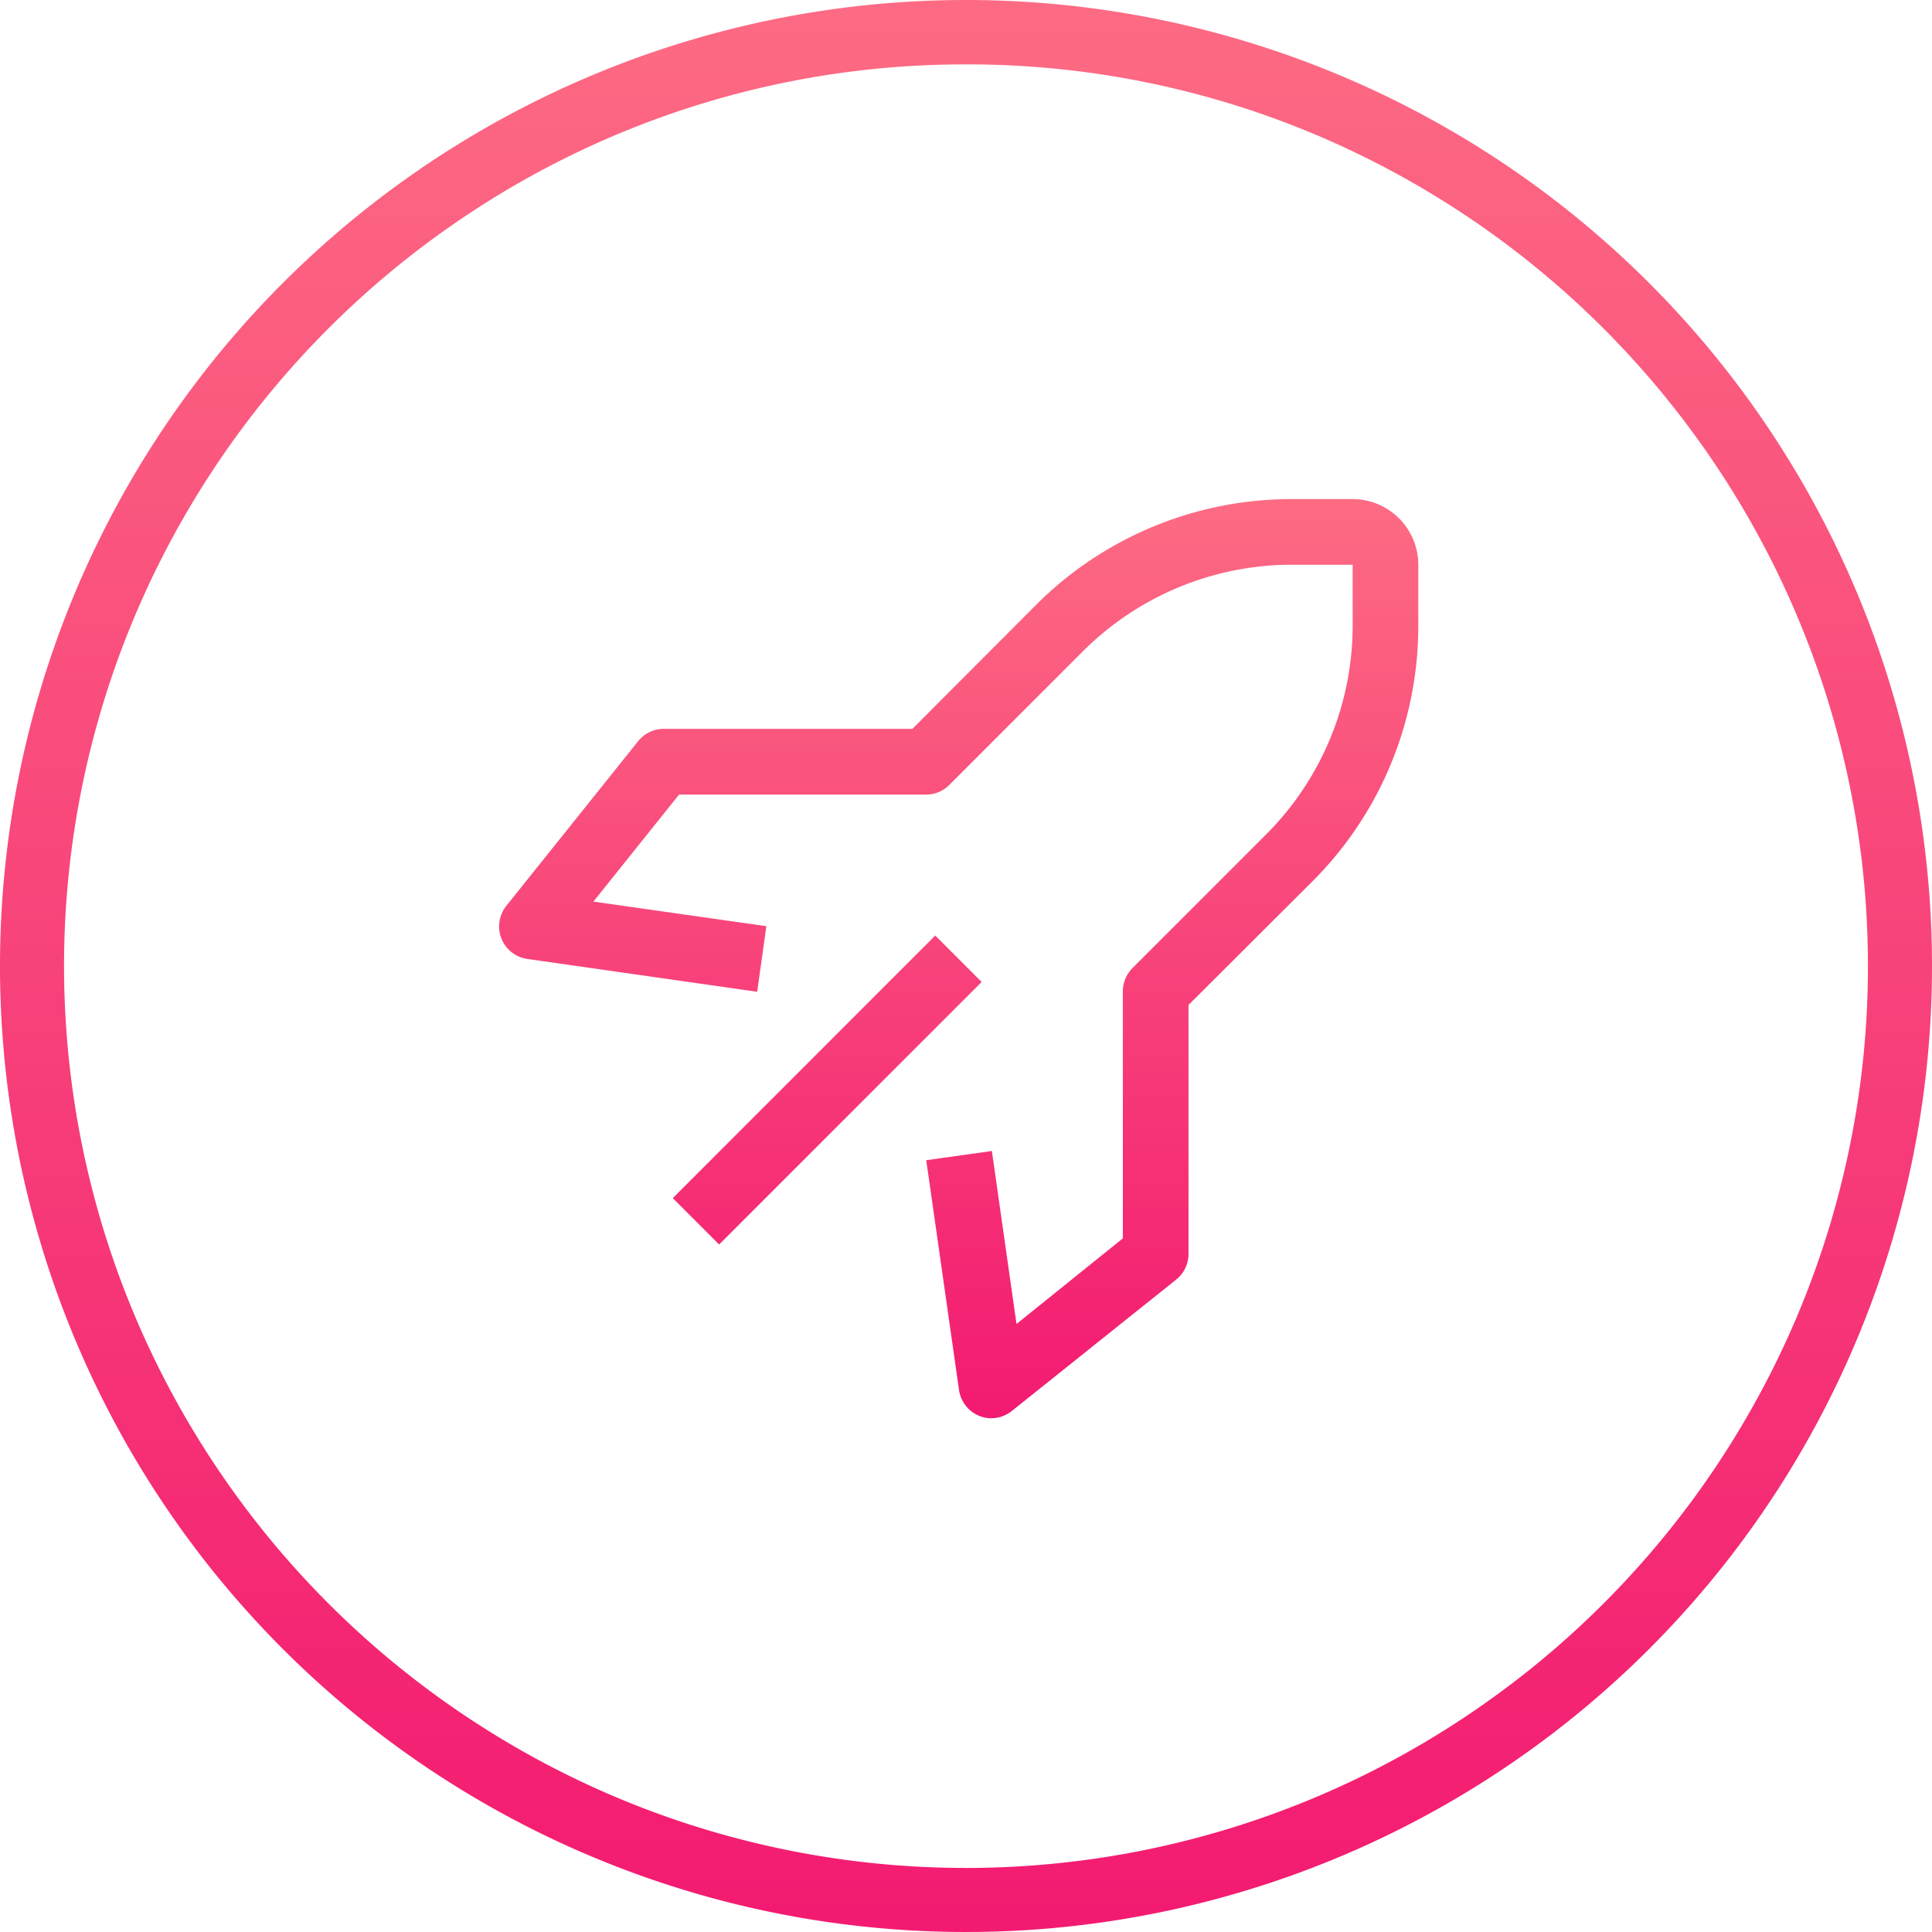 <svg xmlns="http://www.w3.org/2000/svg" xmlns:xlink="http://www.w3.org/1999/xlink" width="120" height="120" viewBox="0 0 120 120"><defs><linearGradient id="linear-gradient" x1="0.5" x2="0.5" y2="1" gradientUnits="objectBoundingBox"><stop offset="0" stop-color="#fd6b83"></stop><stop offset="1" stop-color="#f31a71"></stop></linearGradient></defs><g id="Grupo_136" data-name="Grupo 136" transform="translate(-7010 -4060)"><g id="Grupo_127" data-name="Grupo 127" transform="translate(7041 4091)"><path id="Fill" d="M30.585,57.09h0a2.018,2.018,0,0,1-.752-.143,2.051,2.051,0,0,1-1.266-1.611L26.53,41.063l4.077-.573,1.53,10.746,6.606-5.321V30.582a2.05,2.05,0,0,1,.591-1.446l8.3-8.3A18.358,18.358,0,0,0,53.016,7.872V4.077H49.193A18.361,18.361,0,0,0,36.255,9.461l-8.3,8.3a2.028,2.028,0,0,1-1.436.591H11.178L5.857,25,16.6,26.527,16.03,30.6,1.757,28.563a2.042,2.042,0,0,1-1.307-3.3L8.609,15.069a2.043,2.043,0,0,1,1.589-.8H25.674l7.685-7.707A22.425,22.425,0,0,1,49.152,0h3.864a4.082,4.082,0,0,1,4.077,4.077V7.872a22.418,22.418,0,0,1-6.566,15.862l-7.707,7.685V46.895a2.038,2.038,0,0,1-.774,1.589l-10.2,8.155A2.051,2.051,0,0,1,30.585,57.09ZM13.666,46.3l0,0-2.878-2.882L27.091,27.107l2.881,2.885-16.3,16.3Z" transform="translate(0 0)" fill="url(#linear-gradient)"></path></g><path id="Elipse_31" data-name="Elipse 31" d="M60,4a55.72,55.72,0,0,0-31.307,9.562A56.175,56.175,0,0,0,8.4,38.2a55.921,55.921,0,0,0,5.162,53.1A56.175,56.175,0,0,0,38.2,111.6a55.921,55.921,0,0,0,53.1-5.162A56.175,56.175,0,0,0,111.6,81.8a55.921,55.921,0,0,0-5.162-53.1A56.175,56.175,0,0,0,81.8,8.4,55.646,55.646,0,0,0,60,4m0-4A60,60,0,1,1,0,60,60,60,0,0,1,60,0Z" transform="translate(7010 4060)" fill="url(#linear-gradient)"></path></g></svg>